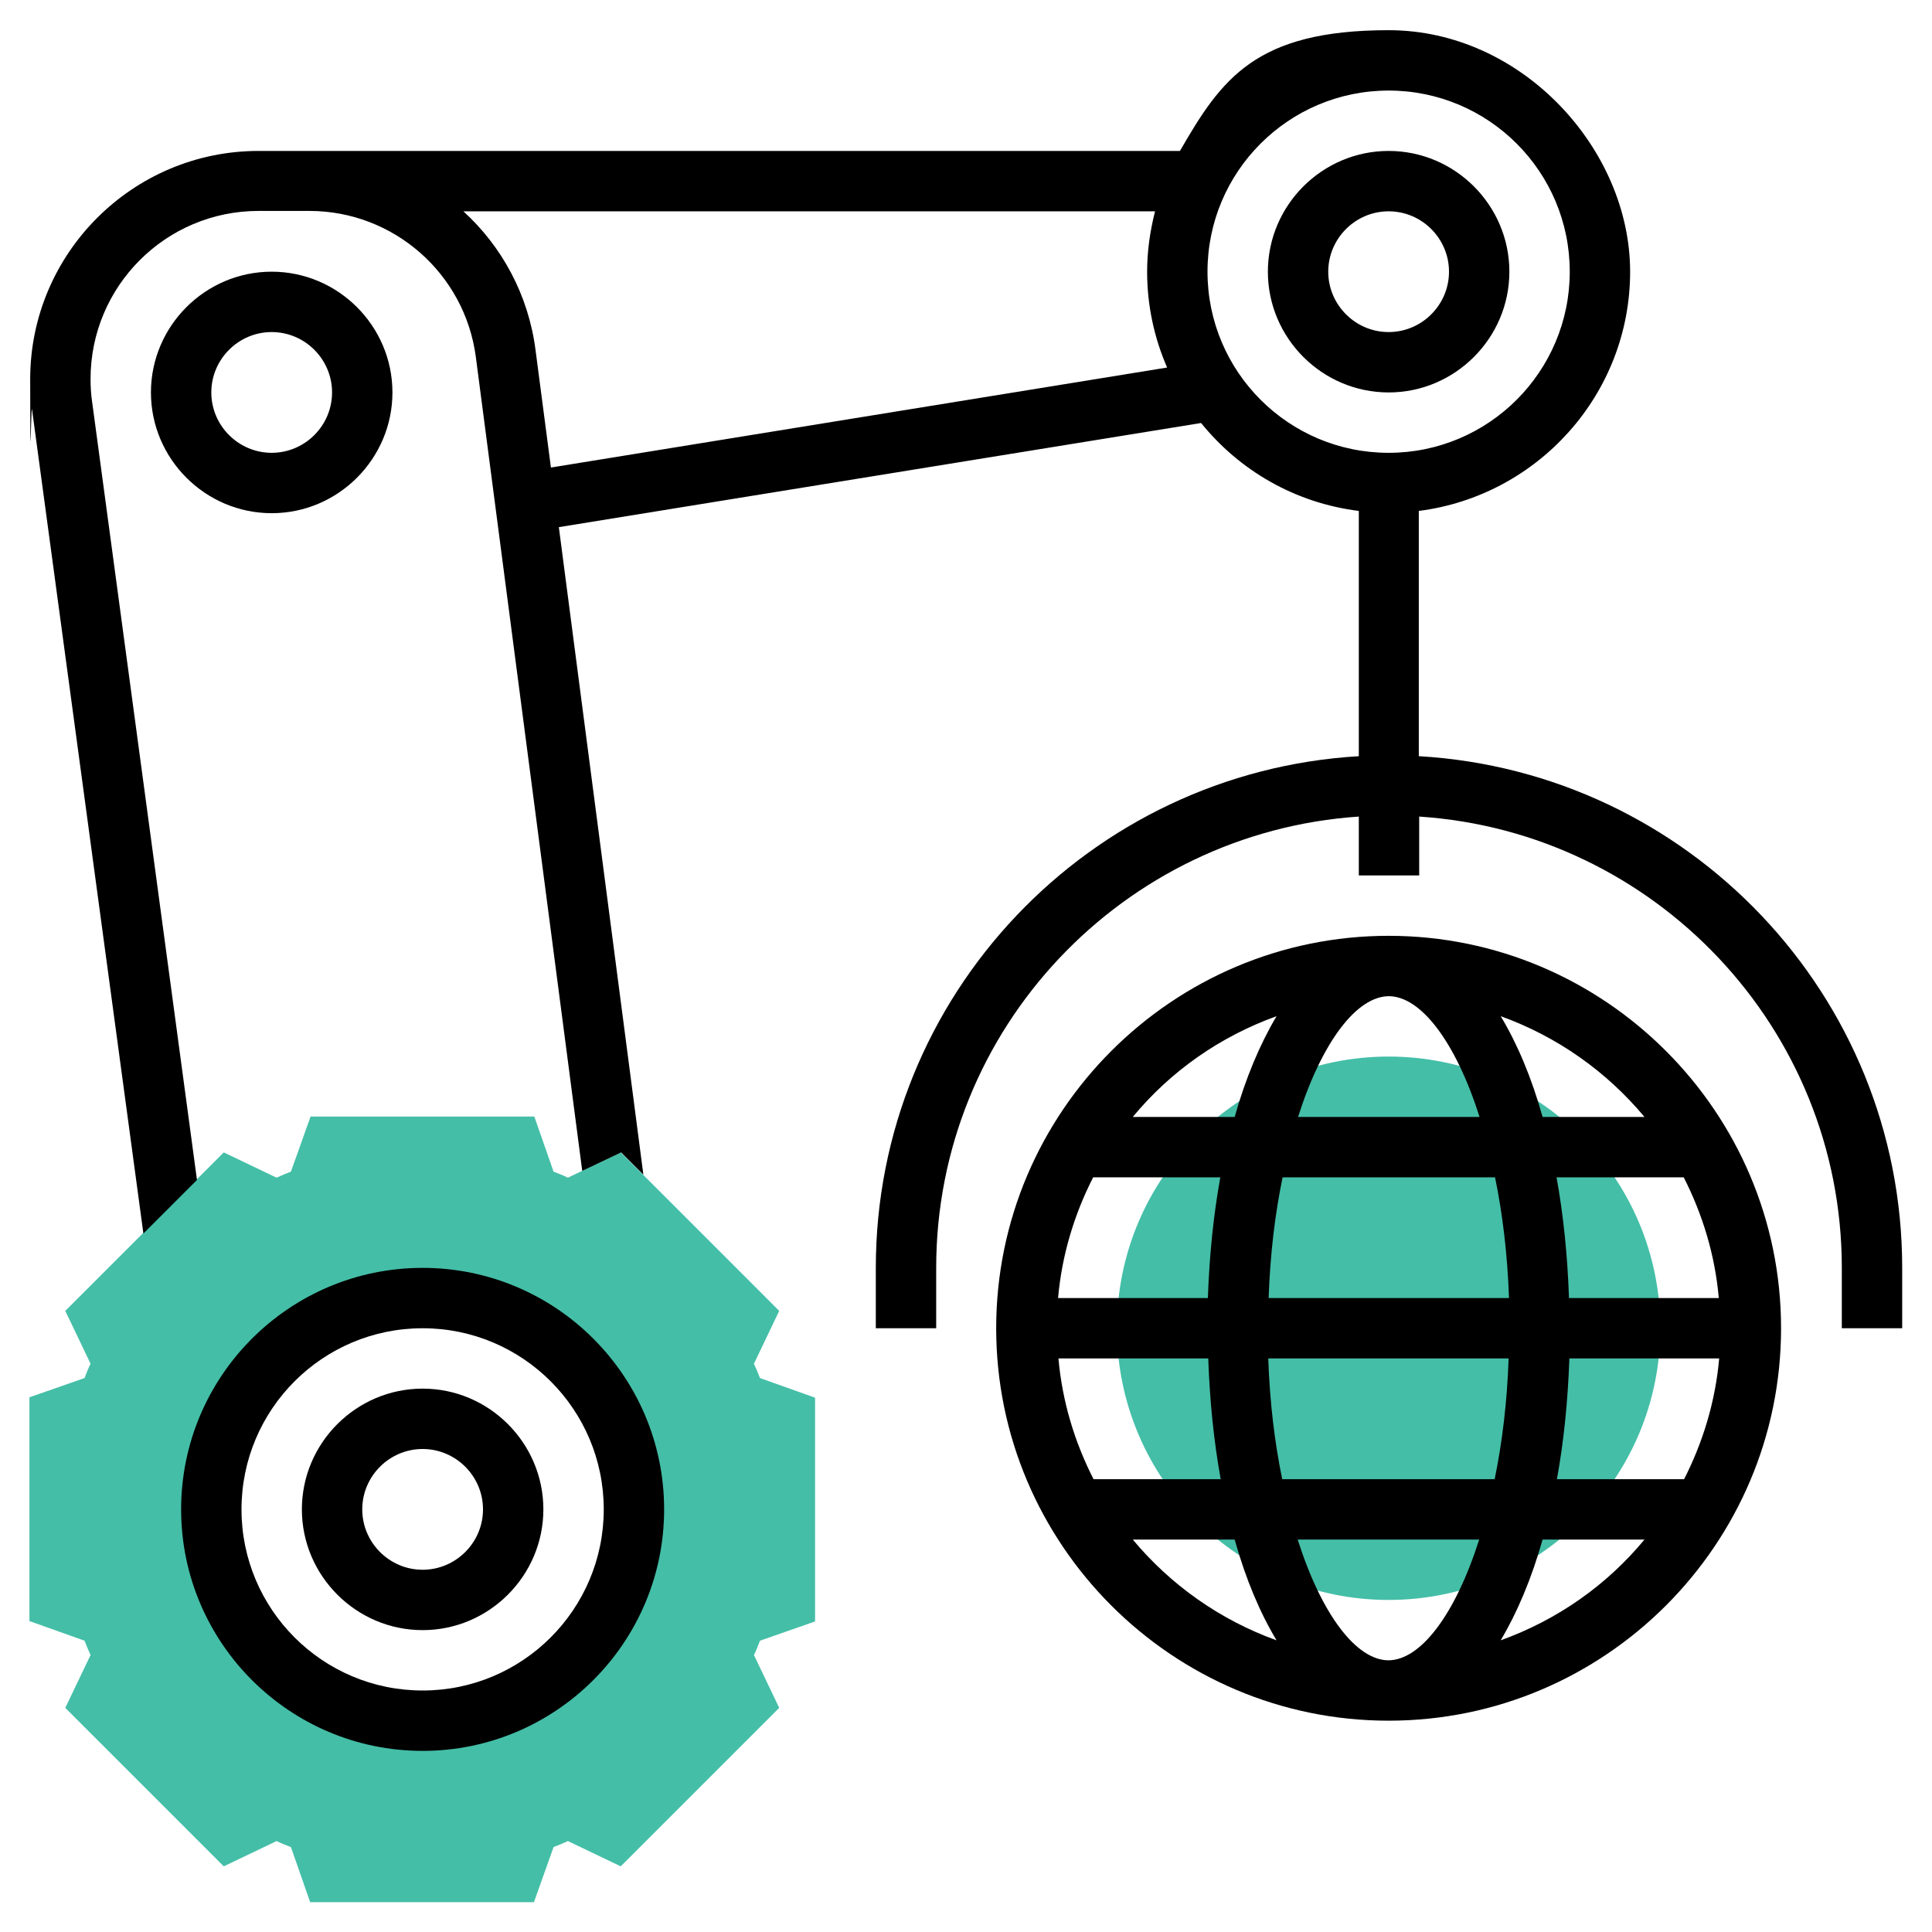 <?xml version="1.0" encoding="UTF-8"?> <svg xmlns="http://www.w3.org/2000/svg" id="Layer_5" version="1.1" viewBox="0 0 512 512"><!-- Generator: Adobe Illustrator 29.8.0, SVG Export Plug-In . SVG Version: 2.1.1 Build 160) --><defs><style> .st0 { fill: #44bea7; } </style></defs><circle class="st0" cx="368" cy="352" r="72"></circle><path class="st0" d="M216,429.7v-59.3l-14.6-5.2c-.5-1.3-1-2.5-1.6-3.8l6.7-14-42-42-14,6.7c-1.2-.6-2.5-1.1-3.8-1.6l-5.1-14.6h-59.3l-5.2,14.6c-1.3.5-2.5,1-3.8,1.6l-14-6.7-42,42,6.7,14c-.6,1.2-1.1,2.5-1.6,3.8l-14.6,5.1v59.3l14.6,5.2c.5,1.3,1,2.5,1.6,3.8l-6.7,14,42,42,14-6.7c1.2.6,2.5,1.1,3.8,1.6l5.1,14.6h59.3l5.2-14.6c1.3-.5,2.5-1,3.8-1.6l14,6.7,42-42-6.7-14c.6-1.2,1.1-2.5,1.6-3.8l14.6-5.1ZM112,456c-30.9,0-56-25.1-56-56s25.1-56,56-56,56,25.1,56,56-25.1,56-56,56Z"></path><g><path d="M368,248c-57.3,0-104,46.7-104,104s46.7,104,104,104,104-46.7,104-104-46.7-104-104-104ZM368,440c-8.6,0-17.8-12.2-24.1-32h48.1c-6.3,19.8-15.5,32-24.1,32h0ZM339.8,392c-2-9.7-3.3-20.4-3.7-32h63.7c-.4,11.6-1.7,22.3-3.7,32h-56.3ZM280.4,360h39.8c.4,11.4,1.5,22.1,3.3,32h-33.7c-5-9.8-8.3-20.6-9.3-32h0ZM368,264c8.6,0,17.8,12.2,24.1,32h-48.1c6.3-19.8,15.5-32,24.1-32h0ZM396.2,312c2,9.7,3.3,20.4,3.7,32h-63.7c.4-11.6,1.7-22.3,3.7-32h56.3ZM320.2,344h-39.8c1-11.4,4.3-22.2,9.3-32h33.7c-1.8,9.9-2.9,20.6-3.3,32ZM415.8,360h39.8c-1,11.4-4.3,22.2-9.3,32h-33.7c1.8-9.9,2.9-20.6,3.3-32ZM415.8,344c-.4-11.4-1.5-22.1-3.3-32h33.7c5,9.8,8.3,20.6,9.3,32h-39.8ZM435.8,296h-27c-2.9-10.4-6.7-19.4-11.1-26.7,15,5.4,28.1,14.7,38.1,26.7ZM338.3,269.3c-4.4,7.4-8.2,16.4-11.1,26.7h-27c10-12.1,23.1-21.3,38.1-26.7ZM300.2,408h27c2.9,10.4,6.7,19.4,11.1,26.7-15-5.4-28.1-14.7-38.1-26.7ZM397.7,434.7c4.4-7.4,8.2-16.4,11.1-26.7h27c-10,12.1-23.1,21.3-38.1,26.7Z"></path><path d="M376,200.4v-65c31.5-4,56-30.9,56-63.4s-28.7-64-64-64-44.3,12.9-55.3,32H68.5c-33.3,0-60.5,27.1-60.5,60.5s.2,5.4.5,8.1l29.5,218.3,14.2-14.2L24.4,106.4c-.3-2-.4-4-.4-6,0-24.5,19.9-44.5,44.5-44.5h13.5c22.3,0,41.2,16.6,44.1,38.7l28.2,215.7,10.3-4.9,5.9,5.9-22.4-171.6,170.2-27.6c10.2,12.6,24.9,21.2,41.8,23.3v65c-71.3,4.2-128,63.3-128,135.6v16h16v-16c0-63.5,49.6-115.4,112-119.6v15.6h16v-15.6c62.4,4.1,112,56.1,112,119.6v16h16v-16c0-72.3-56.7-131.4-128-135.6ZM146,123.9l-4.1-31.3c-1.9-14.5-8.9-27.3-19.1-36.6h183.3c-1.3,5.1-2.1,10.5-2.1,16,0,9,1.9,17.6,5.3,25.4l-163.3,26.5ZM320,72c0-26.5,21.5-48,48-48s48,21.5,48,48-21.5,48-48,48-48-21.5-48-48Z"></path><path d="M112,336c-35.3,0-64,28.7-64,64s28.7,64,64,64,64-28.7,64-64-28.7-64-64-64ZM112,448c-26.5,0-48-21.5-48-48s21.5-48,48-48,48,21.5,48,48-21.5,48-48,48Z"></path><path d="M112,368c-17.6,0-32,14.4-32,32s14.4,32,32,32,32-14.4,32-32-14.4-32-32-32ZM112,416c-8.8,0-16-7.2-16-16s7.2-16,16-16,16,7.2,16,16-7.2,16-16,16Z"></path><path d="M400,72c0-17.6-14.4-32-32-32s-32,14.4-32,32,14.4,32,32,32,32-14.4,32-32ZM352,72c0-8.8,7.2-16,16-16s16,7.2,16,16-7.2,16-16,16-16-7.2-16-16Z"></path><path d="M104,104c0-17.6-14.4-32-32-32s-32,14.4-32,32,14.4,32,32,32,32-14.4,32-32ZM72,120c-8.8,0-16-7.2-16-16s7.2-16,16-16,16,7.2,16,16-7.2,16-16,16Z"></path></g></svg> 